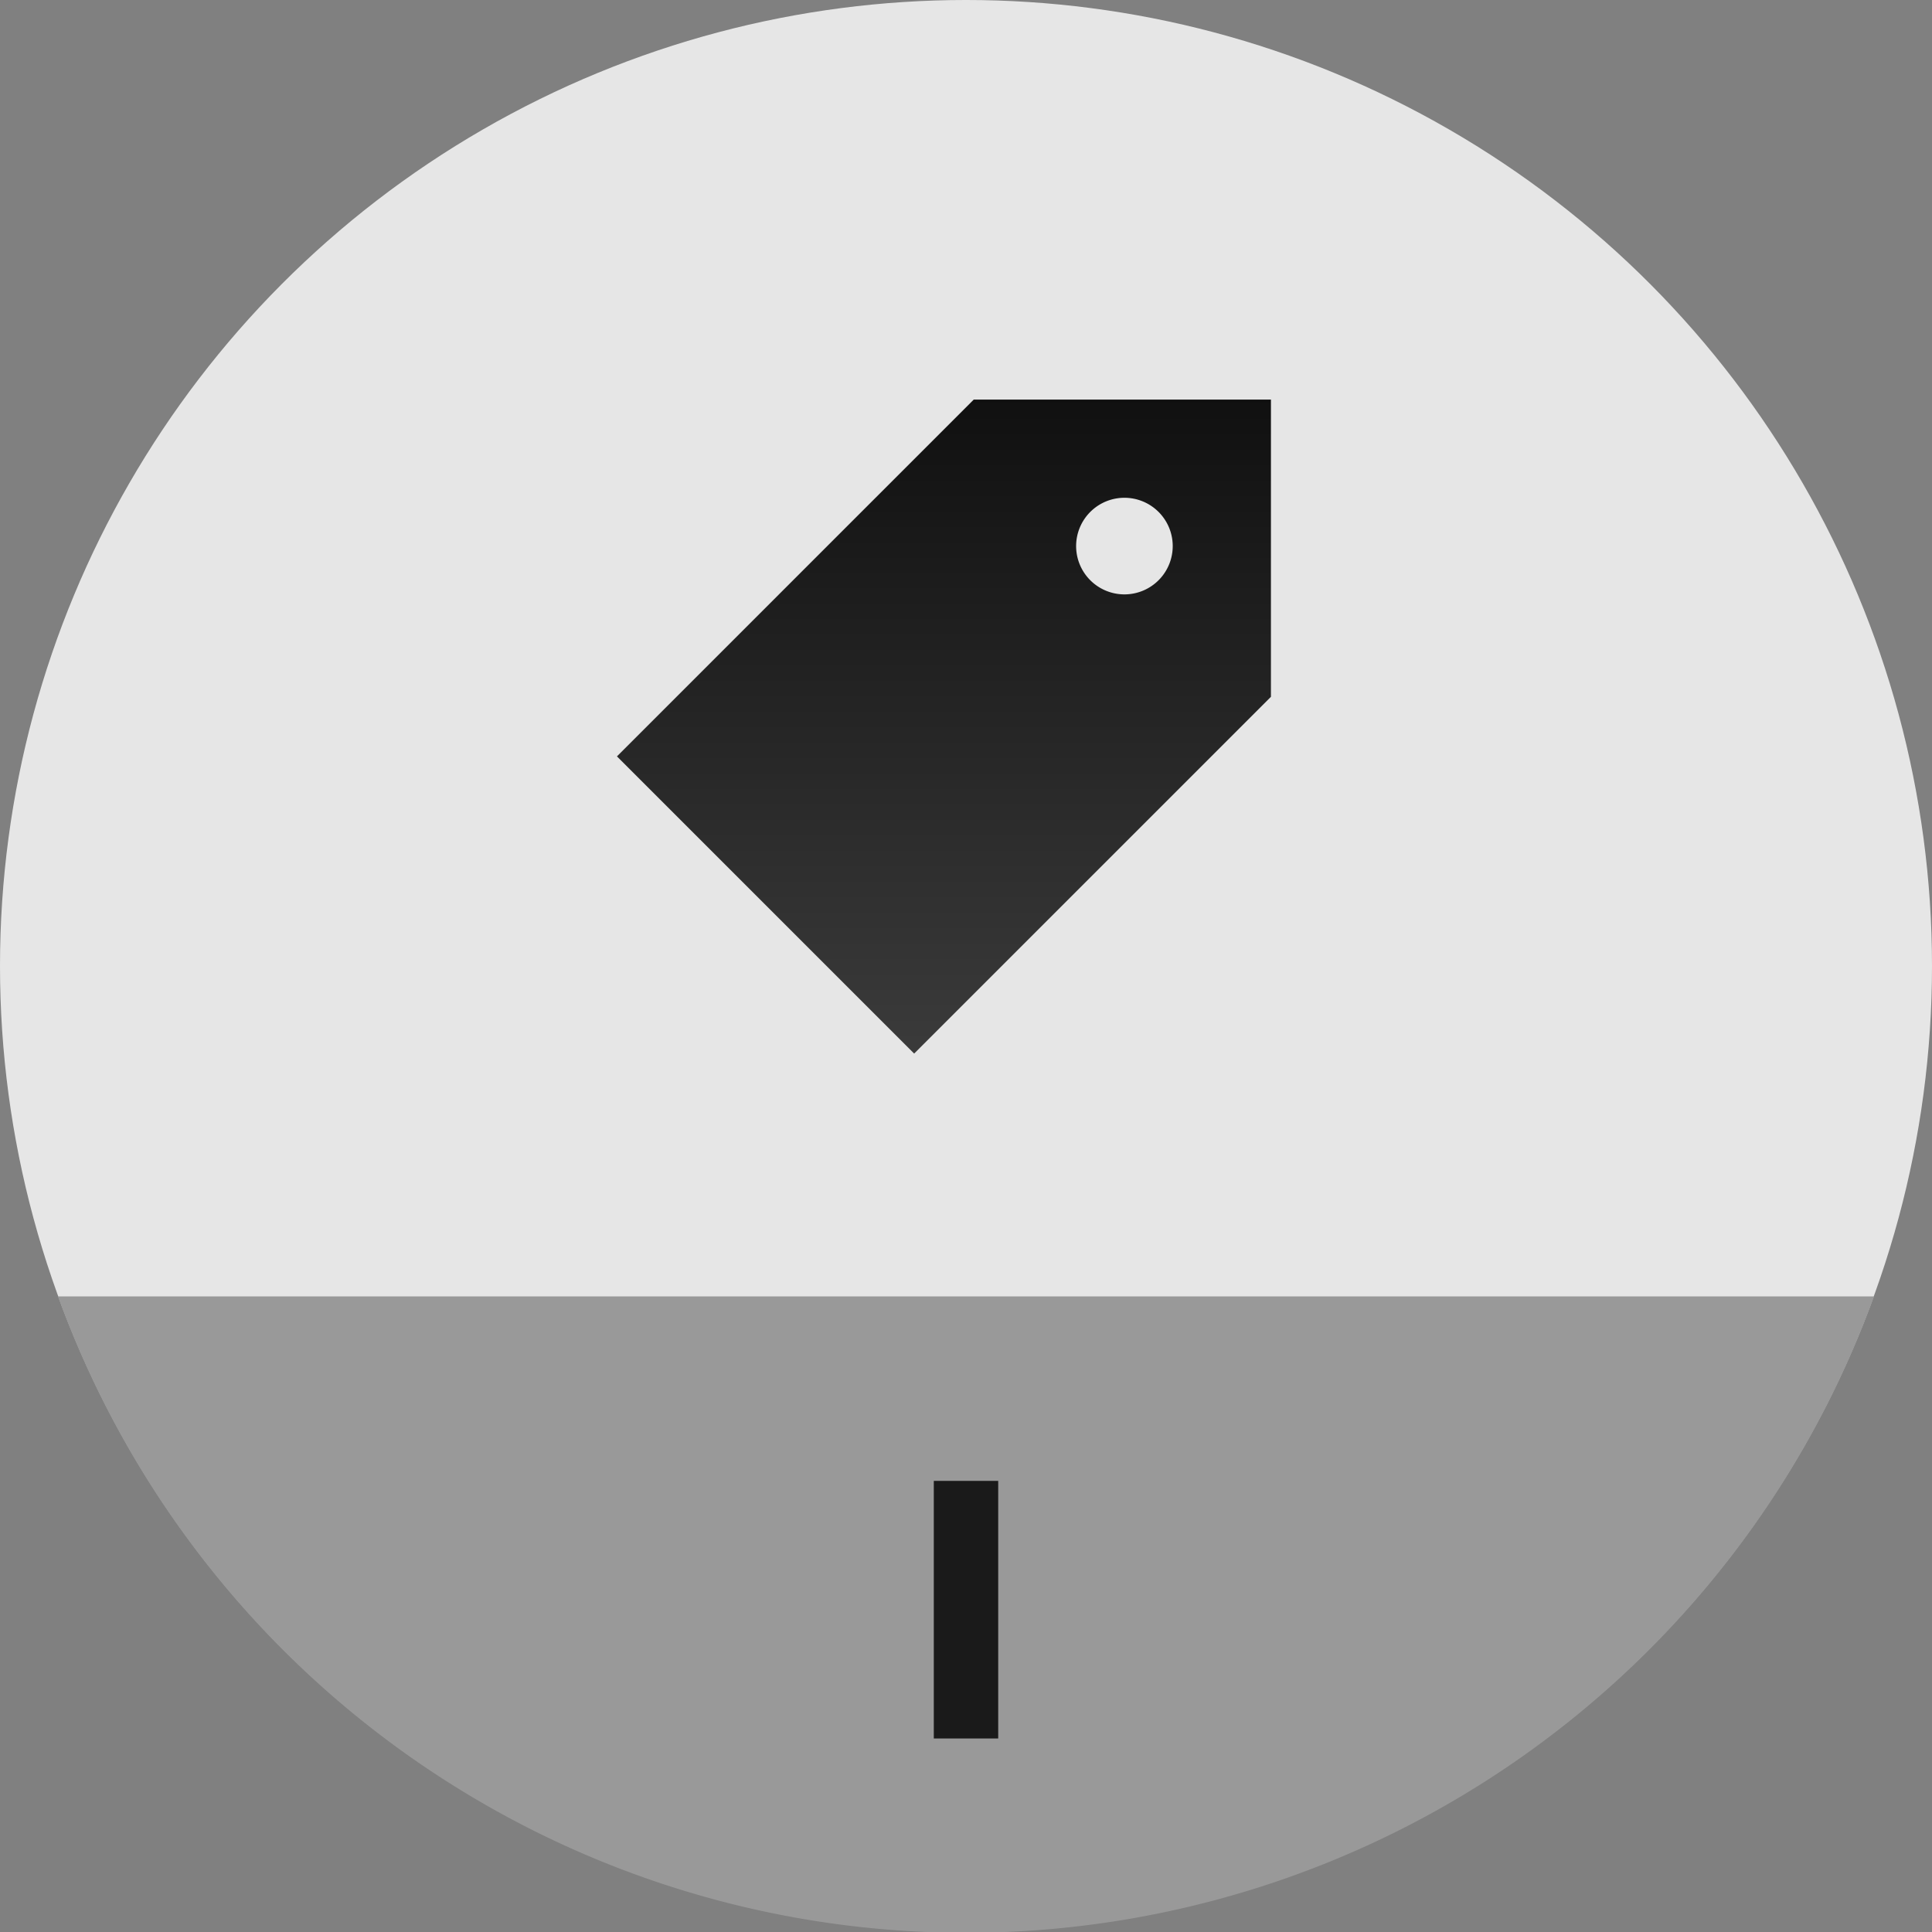 <svg xmlns="http://www.w3.org/2000/svg" xmlns:xlink="http://www.w3.org/1999/xlink" width="60" height="60" viewBox="0 0 60 60"><rect x="0" y="0" width="60" height="60" fill="#808080" stroke="none"/><defs><linearGradient id="4e3bfa26-eb1d-42c2-95d9-84ea6c1d4c5a" data-name="Weiß, Schwarz" x1="29.31" y1="126.97" x2="29.31" y2="4.6" gradientUnits="userSpaceOnUse"><stop offset="0" stop-color="#fff"/><stop offset="1"/></linearGradient></defs><title>resale_rookie</title><g id="2aec54ac-6d14-425f-a27a-a75e0773297a" data-name="Layer 2"><g id="19f06e64-3f03-4bc5-b510-7e3e551a3b64" data-name="Ebene 1"><g><circle cx="30" cy="30" r="30" fill="#e6e6e6"/><path d="M1.8,40.26a30,30,0,0,0,56.4,0Z" fill="#999"/><rect x="29" y="45.99" width="2" height="8" transform="translate(60 99.98) rotate(-180)" fill="#1a1a1a"/><path d="M1.8,40.26a30,30,0,0,0,56.4,0Z" fill="none"/></g><path d="M39.47,12.41H30.24L19.16,23.49l9.23,9.23L39.47,21.64ZM33.84,18A1.5,1.5,0,1,1,36,18,1.5,1.5,0,0,1,33.84,18Z" fill="url(#4e3bfa26-eb1d-42c2-95d9-84ea6c1d4c5a)"/></g></g></svg>
